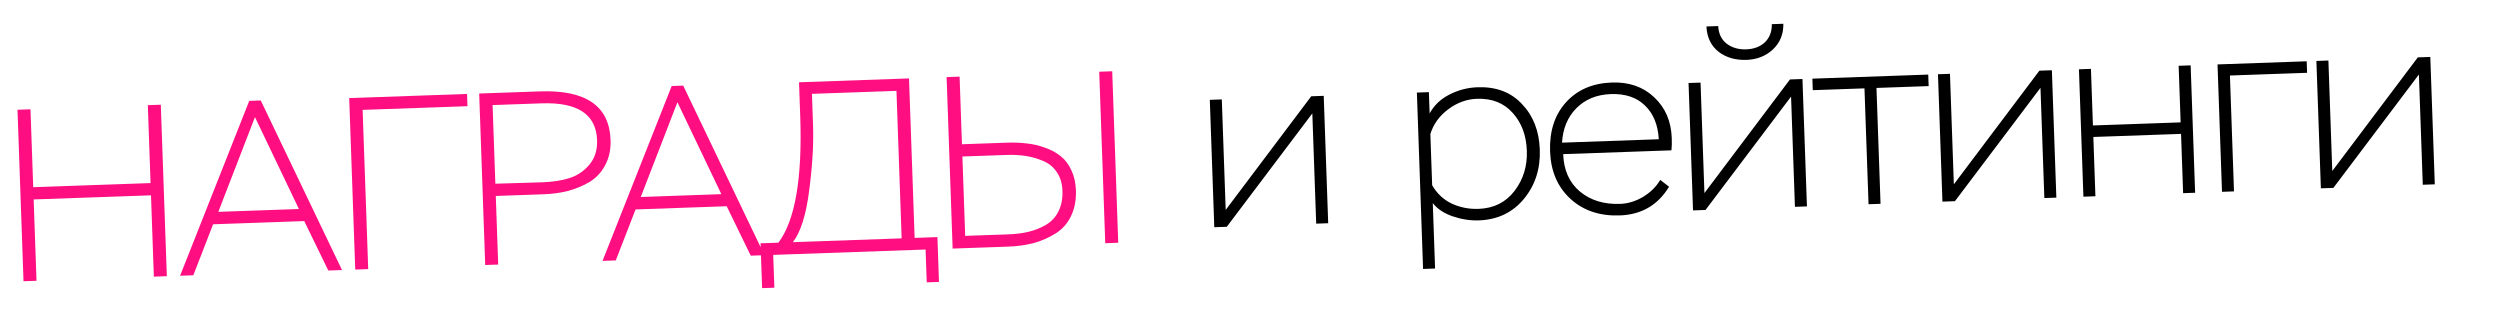 <?xml version="1.0" encoding="UTF-8"?> <svg xmlns="http://www.w3.org/2000/svg" width="1029" height="130" viewBox="0 0 1029 130" fill="none"><path d="M68.669 113.682L63.325 113.87L62.148 80.394L13.849 82.091L15.026 115.568L9.682 115.756L7.201 45.173L12.545 44.985L13.672 77.05L61.971 75.352L60.843 43.287L66.188 43.1L68.669 113.682ZM79.57 113.299L74.125 113.49L102.589 41.517L107.328 41.351L140.776 111.148L135.129 111.346L125.227 90.998L87.717 92.317L79.57 113.299ZM123.033 86.027L104.944 48.199L89.859 87.193L123.033 86.027ZM151.559 110.769L146.215 110.956L143.734 40.374L192.234 38.669L192.412 43.711L149.255 45.228L151.559 110.769ZM204.063 80.655L205.055 108.888L199.711 109.076L197.23 38.493L222.237 37.614C241.126 36.95 250.816 43.609 251.308 57.592C251.445 61.49 250.724 64.915 249.145 67.864C247.633 70.811 245.494 73.141 242.727 74.854C239.958 76.499 236.974 77.748 233.773 78.601C230.637 79.385 227.254 79.84 223.624 79.968L204.063 80.655ZM222.914 42.538L202.748 43.246L203.886 75.614L223.249 75.034C227.417 74.887 231.099 74.32 234.295 73.333C237.49 72.346 240.22 70.534 242.483 67.897C244.811 65.19 245.903 61.786 245.758 57.686C245.385 47.065 237.77 42.015 222.914 42.538ZM253.451 107.187L248.006 107.378L276.47 35.405L281.209 35.239L314.656 105.036L309.01 105.234L299.107 84.886L261.598 86.204L253.451 107.187ZM296.913 79.915L278.825 42.087L263.74 81.081L296.913 79.915ZM318.727 118.421L313.686 118.598L313.037 100.146L320.398 99.887C327.276 90.694 330.269 73.392 329.376 47.982L328.879 33.866L374.153 32.275L376.46 97.916L385.838 97.587L386.486 116.039L381.445 116.216L380.97 102.705L318.252 104.909L318.727 118.421ZM368.983 37.403L334.196 38.626L334.649 51.532C334.921 59.263 334.394 68.199 333.068 78.342C331.806 88.414 329.566 95.526 326.347 99.678L371.116 98.104L368.983 37.403ZM460.267 99.917L454.923 100.105L452.442 29.523L457.786 29.335L460.267 99.917ZM414.272 63.776L396.123 64.414L397.271 97.084L415.118 96.457C418.21 96.348 421.024 95.98 423.56 95.352C426.095 94.725 428.451 93.767 430.627 92.479C432.867 91.121 434.553 89.278 435.682 86.951C436.877 84.553 437.417 81.741 437.304 78.514C437.197 75.489 436.435 72.958 435.018 70.922C433.665 68.816 431.793 67.266 429.403 66.273C427.079 65.278 424.699 64.588 422.263 64.202C419.826 63.817 417.163 63.675 414.272 63.776ZM389.623 31.731L394.967 31.543L395.945 59.373L414.398 58.724C417.355 58.62 420.085 58.726 422.586 59.042C425.153 59.288 427.663 59.873 430.119 60.796C432.639 61.65 434.8 62.819 436.602 64.304C438.402 65.721 439.849 67.622 440.942 70.007C442.103 72.389 442.739 75.16 442.85 78.319C442.991 82.352 442.309 85.91 440.802 88.992C439.36 92.004 437.255 94.366 434.489 96.079C431.789 97.789 428.807 99.105 425.541 100.027C422.341 100.88 418.791 101.375 414.892 101.512L392.104 102.313L389.623 31.731Z" fill="#FF0E82"></path><path d="M540.151 46.678L504.942 93.347L499.799 93.527L497.956 41.095L502.897 40.921L504.496 86.396L539.701 39.627L544.843 39.447L546.686 91.879L541.746 92.053L540.151 46.678ZM590.68 110.524L585.739 110.698L583.187 38.099L588.128 37.925L588.436 46.697C590.27 43.335 592.972 40.75 596.543 38.942C600.179 37.064 604.047 36.053 608.148 35.909C615.811 35.639 621.916 37.949 626.462 42.837C631.074 47.655 633.514 53.896 633.784 61.559C634.062 69.492 631.878 76.265 627.229 81.88C622.58 87.495 616.391 90.439 608.66 90.71C605.165 90.833 601.612 90.285 598.002 89.066C594.392 87.847 591.636 86.025 589.734 83.602L590.68 110.524ZM607.911 40.662C603.676 40.811 599.722 42.262 596.05 45.016C592.443 47.701 590.004 51.084 588.734 55.167L589.475 76.241C591.41 79.606 594.056 82.104 597.411 83.736C600.833 85.366 604.561 86.11 608.595 85.968C614.846 85.748 619.774 83.287 623.378 78.583C626.981 73.88 628.672 68.369 628.45 62.05C628.228 55.731 626.296 50.549 622.654 46.504C619.01 42.392 614.095 40.445 607.911 40.662ZM683.352 74.052L686.984 76.852C682.404 84.417 675.643 88.356 666.703 88.67C658.435 88.961 651.657 86.675 646.371 81.813C641.085 76.951 638.299 70.453 638.013 62.319C637.723 54.051 639.876 47.346 644.474 42.204C649.137 36.992 655.468 34.245 663.467 33.964C670.526 33.716 676.318 35.734 680.843 40.017C685.435 44.297 687.853 49.9 688.097 56.824C688.165 58.773 688.124 60.457 687.971 61.876L643.404 63.442C643.635 70.03 645.936 75.165 650.305 78.848C654.673 82.464 660.184 84.154 666.839 83.921C670.065 83.807 673.195 82.856 676.228 81.067C679.326 79.208 681.701 76.87 683.352 74.052ZM663.029 38.725C657.181 38.93 652.437 40.881 648.798 44.576C645.224 48.201 643.269 52.914 642.935 58.714L682.763 57.314C682.419 51.336 680.505 46.692 677.024 43.382C673.609 40.069 668.945 38.517 663.029 38.725ZM737.199 39.752L701.99 86.42L696.848 86.601L695.005 34.168L699.945 33.995L701.544 79.47L736.749 32.701L741.892 32.52L743.735 84.953L738.794 85.127L737.199 39.752ZM702.364 10.891L707.204 10.721C707.382 13.878 708.544 16.294 710.689 17.969C712.902 19.641 715.588 20.421 718.747 20.31C721.907 20.199 724.464 19.234 726.419 17.416C728.372 15.53 729.328 13.04 729.286 9.945L734.025 9.778C734.107 14.016 732.683 17.532 729.752 20.327C726.819 23.055 723.202 24.495 718.9 24.646C714.329 24.807 710.487 23.697 707.374 21.316C704.26 18.868 702.59 15.393 702.364 10.891ZM767.415 36.368L746.139 37.116L745.972 32.377L793.666 30.7L793.833 35.439L772.355 36.194L774.032 83.888L769.091 84.062L767.415 36.368ZM839.859 36.144L804.65 82.812L799.508 82.993L797.665 30.56L802.605 30.386L804.204 75.861L839.409 29.092L844.552 28.912L846.395 81.344L841.454 81.518L839.859 36.144ZM903.513 79.337L898.572 79.51L897.715 55.109L861.617 56.378L862.474 80.779L857.534 80.953L855.69 28.52L860.631 28.346L861.45 51.639L897.548 50.37L896.729 27.078L901.67 26.904L903.513 79.337ZM919.515 78.774L914.575 78.948L912.732 26.515L949.435 25.225L949.601 29.964L917.839 31.081L919.515 78.774ZM995.621 30.669L960.412 77.337L955.27 77.517L953.427 25.085L958.368 24.911L959.966 70.386L995.172 23.617L1000.31 23.436L1002.16 75.869L997.216 76.043L995.621 30.669Z" fill="black"></path></svg> 